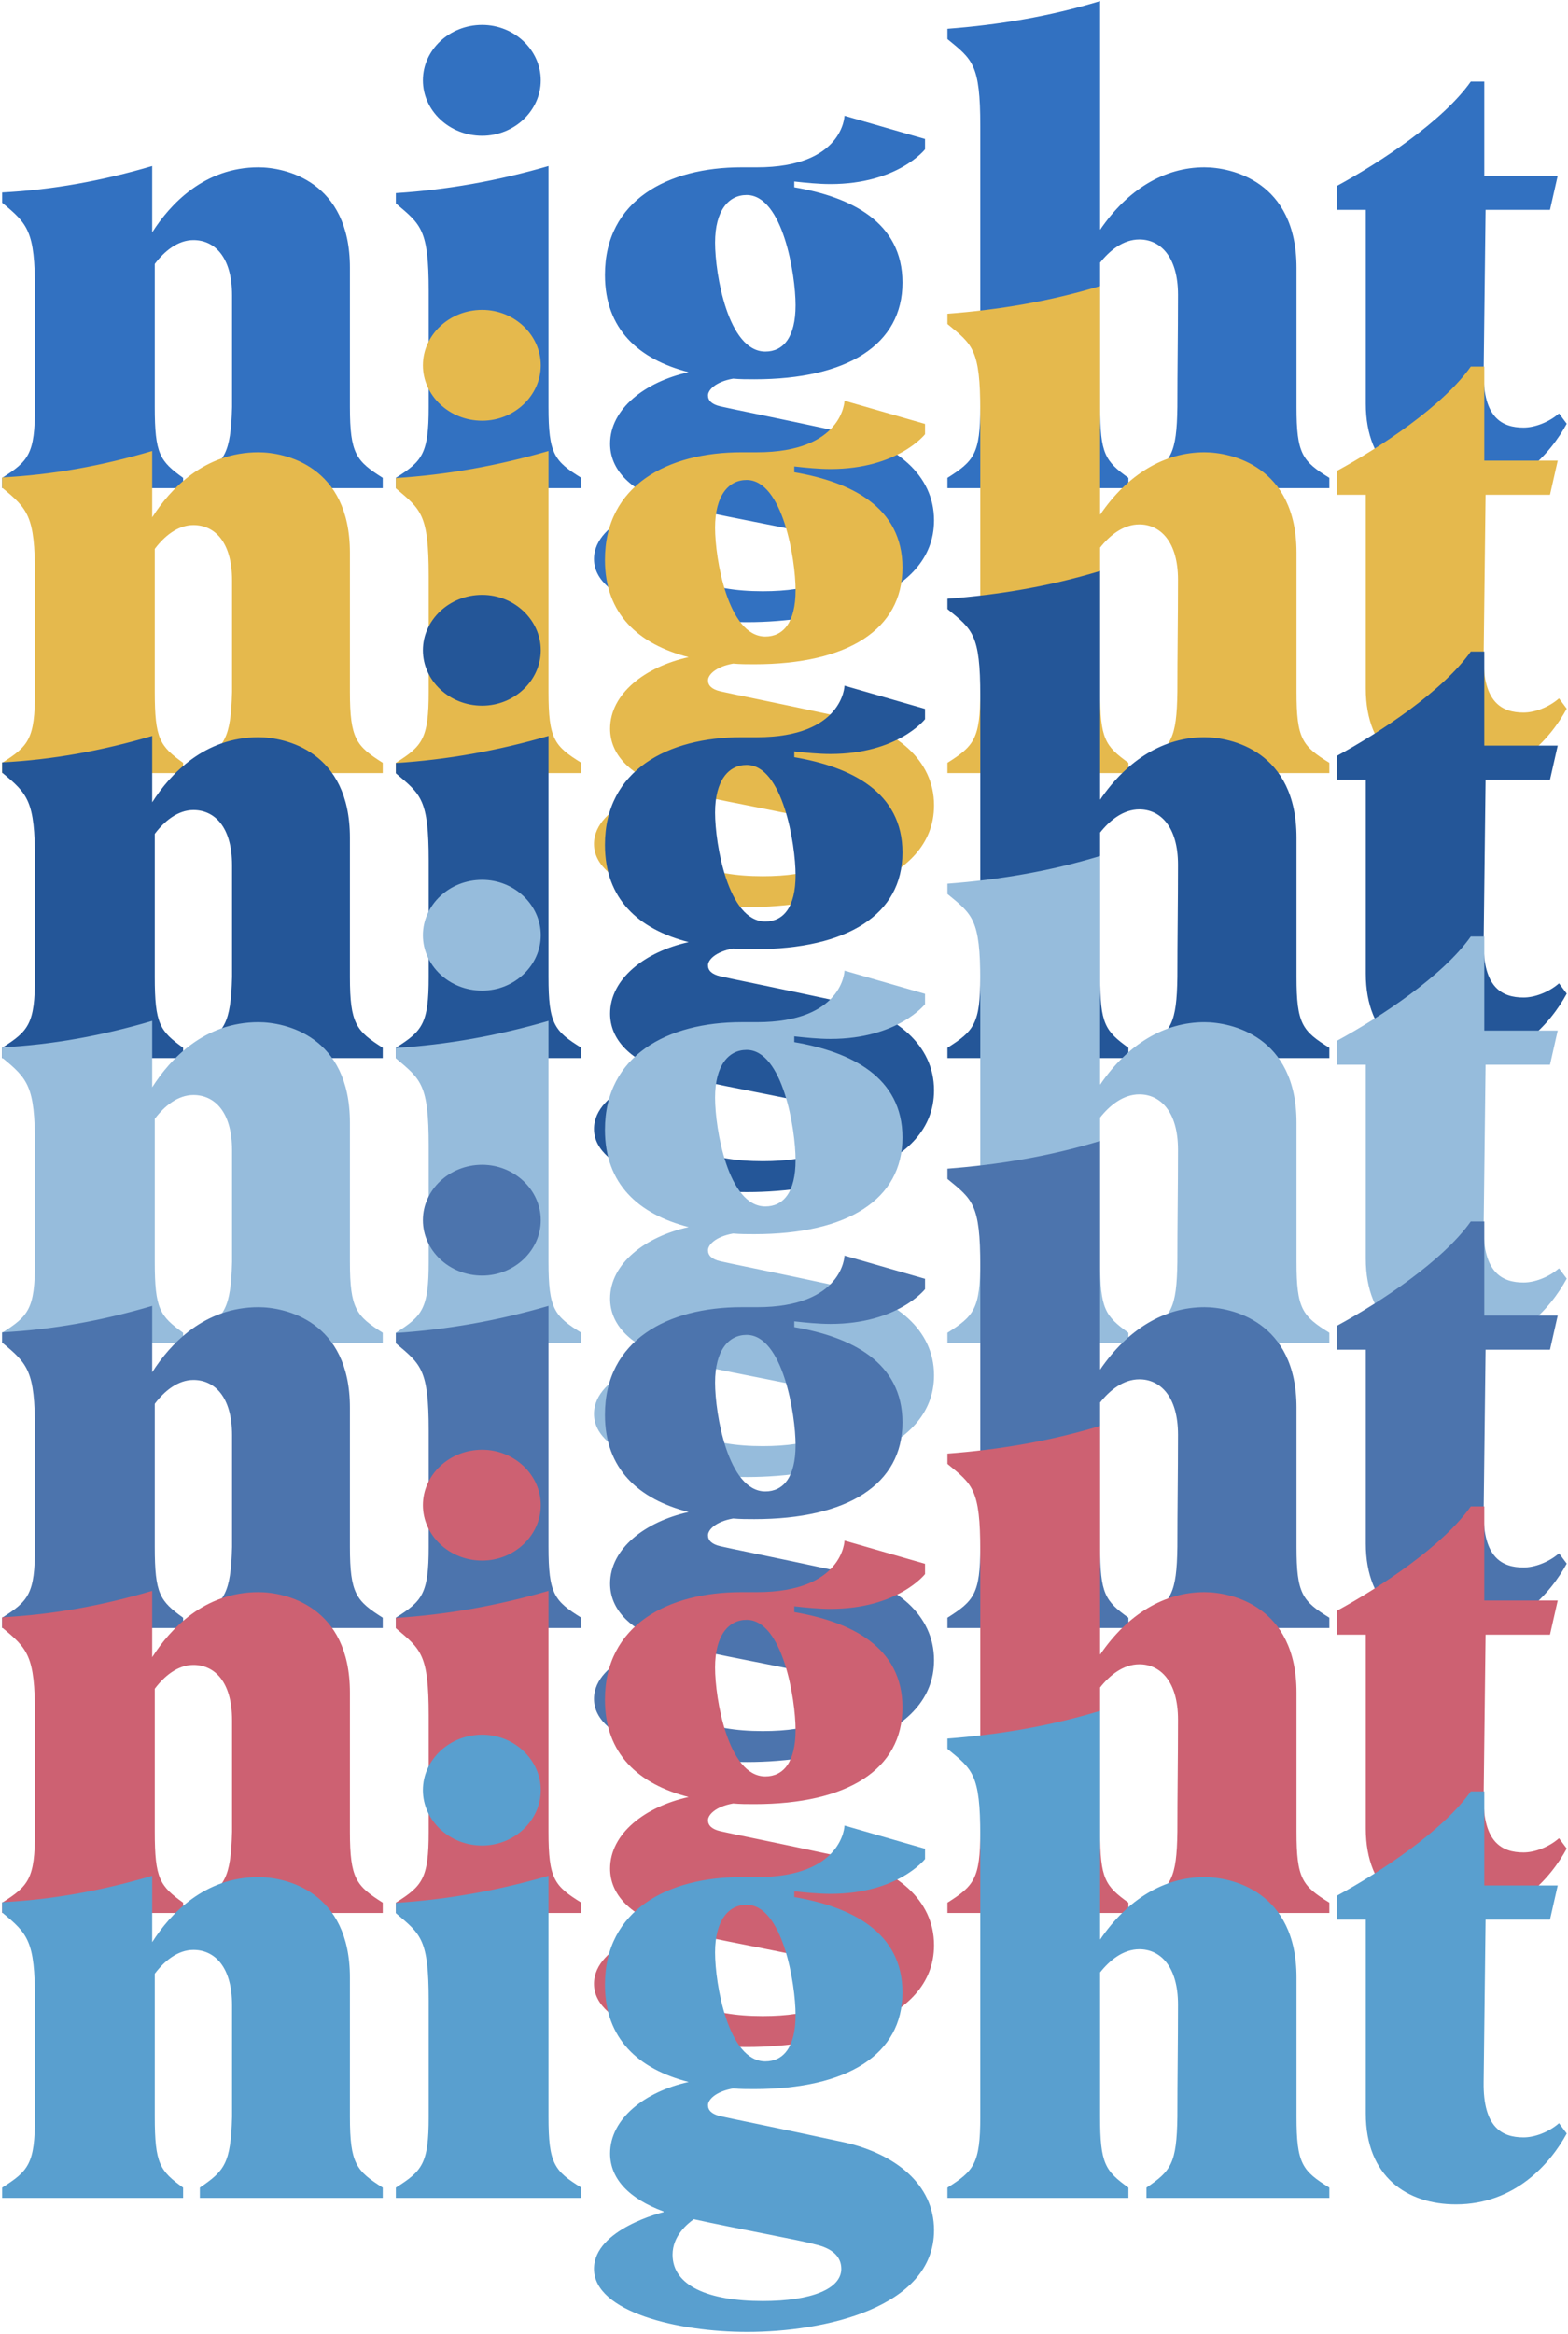 <?xml version="1.0" encoding="UTF-8"?> <svg xmlns="http://www.w3.org/2000/svg" width="633" height="942" viewBox="0 0 633 942" fill="none"><path d="M0.86 197V192.84C11.52 186.08 14.12 183.22 14.12 164.24V117.18C14.12 93.26 11.26 90.4 0.86 81.82V77.66C21.14 76.62 41.16 72.98 61.44 67V93.78C68.72 82.34 82.5 67.52 104.34 67.52C115 67.52 141.26 72.98 141.26 108.08V164.24C141.26 183.22 143.86 186.08 154.52 192.84V197H80.68V192.84C90.56 186.08 93.16 183.22 93.68 164.24V119.26C93.68 103.4 86.4 96.9 78.08 96.9C71.84 96.9 66.38 101.32 62.48 106.52V164.24C62.48 183.22 64.56 186.08 73.92 192.84V197H0.86ZM159.805 197V192.84C170.465 186.08 173.065 183.22 173.065 164.24V117.44C173.065 92.48 169.945 90.66 159.805 82.08V77.92C180.345 76.62 200.885 72.98 221.425 67V164.24C221.425 183.22 223.765 186.08 234.685 192.84V197H159.805ZM194.645 54.78C181.385 54.78 170.725 44.64 170.725 32.42C170.725 20.2 181.385 10.06 194.645 10.06C207.645 10.06 218.305 20.2 218.305 32.42C218.305 44.64 207.645 54.78 194.645 54.78ZM301.672 251.08C273.852 251.08 239.792 243.02 239.792 225.6C239.792 209.48 267.872 202.72 267.872 202.72V202.46C253.832 197.26 246.292 189.2 246.292 179.06C246.292 165.02 260.332 154.1 278.012 150.2C257.732 145 244.212 132.78 244.212 110.94C244.212 80.78 269.692 67.52 299.332 67.52H305.572C340.412 67.52 340.932 46.72 340.932 46.72L373.432 56.08V60.24C373.432 60.24 362.512 74.28 335.212 74.28C330.532 74.28 325.332 73.76 320.652 73.24V75.58C343.532 79.48 364.332 89.62 364.332 114.06C364.332 139.02 342.232 153.06 304.532 153.06C301.672 153.06 298.812 153.06 295.952 152.8C288.672 154.1 285.812 157.48 285.812 159.56C285.812 161.64 287.372 163.2 290.752 163.98C293.872 164.76 312.332 168.4 341.192 174.64C361.472 179.32 377.072 191.54 377.072 210C377.072 241.46 332.352 251.08 301.672 251.08ZM307.912 238.6C327.672 238.6 339.632 233.66 339.632 225.6C339.632 220.66 335.992 217.28 328.972 215.72C323.772 214.16 296.472 209.22 280.092 205.58C277.492 207.4 271.512 212.34 271.512 219.88C271.512 232.36 285.812 238.6 307.912 238.6ZM308.952 141.88C316.232 141.88 321.172 136.16 321.172 123.16C321.172 110.68 315.972 78.7 301.412 78.7C294.132 78.7 288.672 84.94 288.672 97.94C288.672 110.42 293.872 141.88 308.952 141.88ZM382.481 197V192.84C393.141 186.08 395.741 183.22 395.741 164.24V50.88C395.741 25.92 392.621 24.1 382.481 15.78V11.62C403.021 10.06 423.561 6.68 444.101 0.44V92.74C455.281 76.36 470.101 67.52 486.221 67.52C496.881 67.52 523.401 72.98 523.401 108.08V164.24C523.401 183.22 525.741 186.08 536.661 192.84V197H462.821V192.84C472.701 186.08 475.041 183.22 475.301 164.24C475.301 149.16 475.561 135.12 475.561 119C475.561 103.4 468.281 96.64 459.961 96.64C453.461 96.64 448.001 101.06 444.101 106V164.24C444.101 183.22 446.181 186.08 455.541 192.84V197H382.481ZM587.767 199.6C568.007 199.6 551.367 188.42 551.367 162.94V84.68H539.667V75.06C557.347 65.44 582.567 48.8 593.747 32.94H599.207V70.9H628.847L625.727 84.68H599.727L598.947 150.2C598.687 168.66 606.487 172.56 615.067 172.56C619.487 172.56 625.207 170.48 629.367 166.84L632.487 171C625.987 182.96 611.687 199.6 587.767 199.6Z" fill="#3271C1"></path><path d="M0.86 312V307.84C11.52 301.08 14.12 298.22 14.12 279.24V232.18C14.12 208.26 11.26 205.4 0.86 196.82V192.66C21.14 191.62 41.16 187.98 61.44 182V208.78C68.72 197.34 82.5 182.52 104.34 182.52C115 182.52 141.26 187.98 141.26 223.08V279.24C141.26 298.22 143.86 301.08 154.52 307.84V312H80.68V307.84C90.56 301.08 93.16 298.22 93.68 279.24V234.26C93.68 218.4 86.4 211.9 78.08 211.9C71.84 211.9 66.38 216.32 62.48 221.52V279.24C62.48 298.22 64.56 301.08 73.92 307.84V312H0.86ZM159.805 312V307.84C170.465 301.08 173.065 298.22 173.065 279.24V232.44C173.065 207.48 169.945 205.66 159.805 197.08V192.92C180.345 191.62 200.885 187.98 221.425 182V279.24C221.425 298.22 223.765 301.08 234.685 307.84V312H159.805ZM194.645 169.78C181.385 169.78 170.725 159.64 170.725 147.42C170.725 135.2 181.385 125.06 194.645 125.06C207.645 125.06 218.305 135.2 218.305 147.42C218.305 159.64 207.645 169.78 194.645 169.78ZM301.672 366.08C273.852 366.08 239.792 358.02 239.792 340.6C239.792 324.48 267.872 317.72 267.872 317.72V317.46C253.832 312.26 246.292 304.2 246.292 294.06C246.292 280.02 260.332 269.1 278.012 265.2C257.732 260 244.212 247.78 244.212 225.94C244.212 195.78 269.692 182.52 299.332 182.52H305.572C340.412 182.52 340.932 161.72 340.932 161.72L373.432 171.08V175.24C373.432 175.24 362.512 189.28 335.212 189.28C330.532 189.28 325.332 188.76 320.652 188.24V190.58C343.532 194.48 364.332 204.62 364.332 229.06C364.332 254.02 342.232 268.06 304.532 268.06C301.672 268.06 298.812 268.06 295.952 267.8C288.672 269.1 285.812 272.48 285.812 274.56C285.812 276.64 287.372 278.2 290.752 278.98C293.872 279.76 312.332 283.4 341.192 289.64C361.472 294.32 377.072 306.54 377.072 325C377.072 356.46 332.352 366.08 301.672 366.08ZM307.912 353.6C327.672 353.6 339.632 348.66 339.632 340.6C339.632 335.66 335.992 332.28 328.972 330.72C323.772 329.16 296.472 324.22 280.092 320.58C277.492 322.4 271.512 327.34 271.512 334.88C271.512 347.36 285.812 353.6 307.912 353.6ZM308.952 256.88C316.232 256.88 321.172 251.16 321.172 238.16C321.172 225.68 315.972 193.7 301.412 193.7C294.132 193.7 288.672 199.94 288.672 212.94C288.672 225.42 293.872 256.88 308.952 256.88ZM382.481 312V307.84C393.141 301.08 395.741 298.22 395.741 279.24V165.88C395.741 140.92 392.621 139.1 382.481 130.78V126.62C403.021 125.06 423.561 121.68 444.101 115.44V207.74C455.281 191.36 470.101 182.52 486.221 182.52C496.881 182.52 523.401 187.98 523.401 223.08V279.24C523.401 298.22 525.741 301.08 536.661 307.84V312H462.821V307.84C472.701 301.08 475.041 298.22 475.301 279.24C475.301 264.16 475.561 250.12 475.561 234C475.561 218.4 468.281 211.64 459.961 211.64C453.461 211.64 448.001 216.06 444.101 221V279.24C444.101 298.22 446.181 301.08 455.541 307.84V312H382.481ZM587.767 314.6C568.007 314.6 551.367 303.42 551.367 277.94V199.68H539.667V190.06C557.347 180.44 582.567 163.8 593.747 147.94H599.207V185.9H628.847L625.727 199.68H599.727L598.947 265.2C598.687 283.66 606.487 287.56 615.067 287.56C619.487 287.56 625.207 285.48 629.367 281.84L632.487 286C625.987 297.96 611.687 314.6 587.767 314.6Z" fill="#E5B94D"></path><path d="M0.86 427V422.84C11.52 416.08 14.12 413.22 14.12 394.24V347.18C14.12 323.26 11.26 320.4 0.86 311.82V307.66C21.14 306.62 41.16 302.98 61.44 297V323.78C68.72 312.34 82.5 297.52 104.34 297.52C115 297.52 141.26 302.98 141.26 338.08V394.24C141.26 413.22 143.86 416.08 154.52 422.84V427H80.68V422.84C90.56 416.08 93.16 413.22 93.68 394.24V349.26C93.68 333.4 86.4 326.9 78.08 326.9C71.84 326.9 66.38 331.32 62.48 336.52V394.24C62.48 413.22 64.56 416.08 73.92 422.84V427H0.86ZM159.805 427V422.84C170.465 416.08 173.065 413.22 173.065 394.24V347.44C173.065 322.48 169.945 320.66 159.805 312.08V307.92C180.345 306.62 200.885 302.98 221.425 297V394.24C221.425 413.22 223.765 416.08 234.685 422.84V427H159.805ZM194.645 284.78C181.385 284.78 170.725 274.64 170.725 262.42C170.725 250.2 181.385 240.06 194.645 240.06C207.645 240.06 218.305 250.2 218.305 262.42C218.305 274.64 207.645 284.78 194.645 284.78ZM301.672 481.08C273.852 481.08 239.792 473.02 239.792 455.6C239.792 439.48 267.872 432.72 267.872 432.72V432.46C253.832 427.26 246.292 419.2 246.292 409.06C246.292 395.02 260.332 384.1 278.012 380.2C257.732 375 244.212 362.78 244.212 340.94C244.212 310.78 269.692 297.52 299.332 297.52H305.572C340.412 297.52 340.932 276.72 340.932 276.72L373.432 286.08V290.24C373.432 290.24 362.512 304.28 335.212 304.28C330.532 304.28 325.332 303.76 320.652 303.24V305.58C343.532 309.48 364.332 319.62 364.332 344.06C364.332 369.02 342.232 383.06 304.532 383.06C301.672 383.06 298.812 383.06 295.952 382.8C288.672 384.1 285.812 387.48 285.812 389.56C285.812 391.64 287.372 393.2 290.752 393.98C293.872 394.76 312.332 398.4 341.192 404.64C361.472 409.32 377.072 421.54 377.072 440C377.072 471.46 332.352 481.08 301.672 481.08ZM307.912 468.6C327.672 468.6 339.632 463.66 339.632 455.6C339.632 450.66 335.992 447.28 328.972 445.72C323.772 444.16 296.472 439.22 280.092 435.58C277.492 437.4 271.512 442.34 271.512 449.88C271.512 462.36 285.812 468.6 307.912 468.6ZM308.952 371.88C316.232 371.88 321.172 366.16 321.172 353.16C321.172 340.68 315.972 308.7 301.412 308.7C294.132 308.7 288.672 314.94 288.672 327.94C288.672 340.42 293.872 371.88 308.952 371.88ZM382.481 427V422.84C393.141 416.08 395.741 413.22 395.741 394.24V280.88C395.741 255.92 392.621 254.1 382.481 245.78V241.62C403.021 240.06 423.561 236.68 444.101 230.44V322.74C455.281 306.36 470.101 297.52 486.221 297.52C496.881 297.52 523.401 302.98 523.401 338.08V394.24C523.401 413.22 525.741 416.08 536.661 422.84V427H462.821V422.84C472.701 416.08 475.041 413.22 475.301 394.24C475.301 379.16 475.561 365.12 475.561 349C475.561 333.4 468.281 326.64 459.961 326.64C453.461 326.64 448.001 331.06 444.101 336V394.24C444.101 413.22 446.181 416.08 455.541 422.84V427H382.481ZM587.767 429.6C568.007 429.6 551.367 418.42 551.367 392.94V314.68H539.667V305.06C557.347 295.44 582.567 278.8 593.747 262.94H599.207V300.9H628.847L625.727 314.68H599.727L598.947 380.2C598.687 398.66 606.487 402.56 615.067 402.56C619.487 402.56 625.207 400.48 629.367 396.84L632.487 401C625.987 412.96 611.687 429.6 587.767 429.6Z" fill="#245698"></path><path d="M0.86 542V537.84C11.52 531.08 14.12 528.22 14.12 509.24V462.18C14.12 438.26 11.26 435.4 0.86 426.82V422.66C21.14 421.62 41.16 417.98 61.44 412V438.78C68.72 427.34 82.5 412.52 104.34 412.52C115 412.52 141.26 417.98 141.26 453.08V509.24C141.26 528.22 143.86 531.08 154.52 537.84V542H80.68V537.84C90.56 531.08 93.16 528.22 93.68 509.24V464.26C93.68 448.4 86.4 441.9 78.08 441.9C71.84 441.9 66.38 446.32 62.48 451.52V509.24C62.48 528.22 64.56 531.08 73.92 537.84V542H0.86ZM159.805 542V537.84C170.465 531.08 173.065 528.22 173.065 509.24V462.44C173.065 437.48 169.945 435.66 159.805 427.08V422.92C180.345 421.62 200.885 417.98 221.425 412V509.24C221.425 528.22 223.765 531.08 234.685 537.84V542H159.805ZM194.645 399.78C181.385 399.78 170.725 389.64 170.725 377.42C170.725 365.2 181.385 355.06 194.645 355.06C207.645 355.06 218.305 365.2 218.305 377.42C218.305 389.64 207.645 399.78 194.645 399.78ZM301.672 596.08C273.852 596.08 239.792 588.02 239.792 570.6C239.792 554.48 267.872 547.72 267.872 547.72V547.46C253.832 542.26 246.292 534.2 246.292 524.06C246.292 510.02 260.332 499.1 278.012 495.2C257.732 490 244.212 477.78 244.212 455.94C244.212 425.78 269.692 412.52 299.332 412.52H305.572C340.412 412.52 340.932 391.72 340.932 391.72L373.432 401.08V405.24C373.432 405.24 362.512 419.28 335.212 419.28C330.532 419.28 325.332 418.76 320.652 418.24V420.58C343.532 424.48 364.332 434.62 364.332 459.06C364.332 484.02 342.232 498.06 304.532 498.06C301.672 498.06 298.812 498.06 295.952 497.8C288.672 499.1 285.812 502.48 285.812 504.56C285.812 506.64 287.372 508.2 290.752 508.98C293.872 509.76 312.332 513.4 341.192 519.64C361.472 524.32 377.072 536.54 377.072 555C377.072 586.46 332.352 596.08 301.672 596.08ZM307.912 583.6C327.672 583.6 339.632 578.66 339.632 570.6C339.632 565.66 335.992 562.28 328.972 560.72C323.772 559.16 296.472 554.22 280.092 550.58C277.492 552.4 271.512 557.34 271.512 564.88C271.512 577.36 285.812 583.6 307.912 583.6ZM308.952 486.88C316.232 486.88 321.172 481.16 321.172 468.16C321.172 455.68 315.972 423.7 301.412 423.7C294.132 423.7 288.672 429.94 288.672 442.94C288.672 455.42 293.872 486.88 308.952 486.88ZM382.481 542V537.84C393.141 531.08 395.741 528.22 395.741 509.24V395.88C395.741 370.92 392.621 369.1 382.481 360.78V356.62C403.021 355.06 423.561 351.68 444.101 345.44V437.74C455.281 421.36 470.101 412.52 486.221 412.52C496.881 412.52 523.401 417.98 523.401 453.08V509.24C523.401 528.22 525.741 531.08 536.661 537.84V542H462.821V537.84C472.701 531.08 475.041 528.22 475.301 509.24C475.301 494.16 475.561 480.12 475.561 464C475.561 448.4 468.281 441.64 459.961 441.64C453.461 441.64 448.001 446.06 444.101 451V509.24C444.101 528.22 446.181 531.08 455.541 537.84V542H382.481ZM587.767 544.6C568.007 544.6 551.367 533.42 551.367 507.94V429.68H539.667V420.06C557.347 410.44 582.567 393.8 593.747 377.94H599.207V415.9H628.847L625.727 429.68H599.727L598.947 495.2C598.687 513.66 606.487 517.56 615.067 517.56C619.487 517.56 625.207 515.48 629.367 511.84L632.487 516C625.987 527.96 611.687 544.6 587.767 544.6Z" fill="#96BCDC"></path><path d="M0.86 657V652.84C11.52 646.08 14.12 643.22 14.12 624.24V577.18C14.12 553.26 11.26 550.4 0.86 541.82V537.66C21.14 536.62 41.16 532.98 61.44 527V553.78C68.72 542.34 82.5 527.52 104.34 527.52C115 527.52 141.26 532.98 141.26 568.08V624.24C141.26 643.22 143.86 646.08 154.52 652.84V657H80.68V652.84C90.56 646.08 93.16 643.22 93.68 624.24V579.26C93.68 563.4 86.4 556.9 78.08 556.9C71.84 556.9 66.38 561.32 62.48 566.52V624.24C62.48 643.22 64.56 646.08 73.92 652.84V657H0.86ZM159.805 657V652.84C170.465 646.08 173.065 643.22 173.065 624.24V577.44C173.065 552.48 169.945 550.66 159.805 542.08V537.92C180.345 536.62 200.885 532.98 221.425 527V624.24C221.425 643.22 223.765 646.08 234.685 652.84V657H159.805ZM194.645 514.78C181.385 514.78 170.725 504.64 170.725 492.42C170.725 480.2 181.385 470.06 194.645 470.06C207.645 470.06 218.305 480.2 218.305 492.42C218.305 504.64 207.645 514.78 194.645 514.78ZM301.672 711.08C273.852 711.08 239.792 703.02 239.792 685.6C239.792 669.48 267.872 662.72 267.872 662.72V662.46C253.832 657.26 246.292 649.2 246.292 639.06C246.292 625.02 260.332 614.1 278.012 610.2C257.732 605 244.212 592.78 244.212 570.94C244.212 540.78 269.692 527.52 299.332 527.52H305.572C340.412 527.52 340.932 506.72 340.932 506.72L373.432 516.08V520.24C373.432 520.24 362.512 534.28 335.212 534.28C330.532 534.28 325.332 533.76 320.652 533.24V535.58C343.532 539.48 364.332 549.62 364.332 574.06C364.332 599.02 342.232 613.06 304.532 613.06C301.672 613.06 298.812 613.06 295.952 612.8C288.672 614.1 285.812 617.48 285.812 619.56C285.812 621.64 287.372 623.2 290.752 623.98C293.872 624.76 312.332 628.4 341.192 634.64C361.472 639.32 377.072 651.54 377.072 670C377.072 701.46 332.352 711.08 301.672 711.08ZM307.912 698.6C327.672 698.6 339.632 693.66 339.632 685.6C339.632 680.66 335.992 677.28 328.972 675.72C323.772 674.16 296.472 669.22 280.092 665.58C277.492 667.4 271.512 672.34 271.512 679.88C271.512 692.36 285.812 698.6 307.912 698.6ZM308.952 601.88C316.232 601.88 321.172 596.16 321.172 583.16C321.172 570.68 315.972 538.7 301.412 538.7C294.132 538.7 288.672 544.94 288.672 557.94C288.672 570.42 293.872 601.88 308.952 601.88ZM382.481 657V652.84C393.141 646.08 395.741 643.22 395.741 624.24V510.88C395.741 485.92 392.621 484.1 382.481 475.78V471.62C403.021 470.06 423.561 466.68 444.101 460.44V552.74C455.281 536.36 470.101 527.52 486.221 527.52C496.881 527.52 523.401 532.98 523.401 568.08V624.24C523.401 643.22 525.741 646.08 536.661 652.84V657H462.821V652.84C472.701 646.08 475.041 643.22 475.301 624.24C475.301 609.16 475.561 595.12 475.561 579C475.561 563.4 468.281 556.64 459.961 556.64C453.461 556.64 448.001 561.06 444.101 566V624.24C444.101 643.22 446.181 646.08 455.541 652.84V657H382.481ZM587.767 659.6C568.007 659.6 551.367 648.42 551.367 622.94V544.68H539.667V535.06C557.347 525.44 582.567 508.8 593.747 492.94H599.207V530.9H628.847L625.727 544.68H599.727L598.947 610.2C598.687 628.66 606.487 632.56 615.067 632.56C619.487 632.56 625.207 630.48 629.367 626.84L632.487 631C625.987 642.96 611.687 659.6 587.767 659.6Z" fill="#4C74AD"></path><path d="M0.86 772V767.84C11.52 761.08 14.12 758.22 14.12 739.24V692.18C14.12 668.26 11.26 665.4 0.86 656.82V652.66C21.14 651.62 41.16 647.98 61.44 642V668.78C68.72 657.34 82.5 642.52 104.34 642.52C115 642.52 141.26 647.98 141.26 683.08V739.24C141.26 758.22 143.86 761.08 154.52 767.84V772H80.68V767.84C90.56 761.08 93.16 758.22 93.68 739.24V694.26C93.68 678.4 86.4 671.9 78.08 671.9C71.84 671.9 66.38 676.32 62.48 681.52V739.24C62.48 758.22 64.56 761.08 73.92 767.84V772H0.86ZM159.805 772V767.84C170.465 761.08 173.065 758.22 173.065 739.24V692.44C173.065 667.48 169.945 665.66 159.805 657.08V652.92C180.345 651.62 200.885 647.98 221.425 642V739.24C221.425 758.22 223.765 761.08 234.685 767.84V772H159.805ZM194.645 629.78C181.385 629.78 170.725 619.64 170.725 607.42C170.725 595.2 181.385 585.06 194.645 585.06C207.645 585.06 218.305 595.2 218.305 607.42C218.305 619.64 207.645 629.78 194.645 629.78ZM301.672 826.08C273.852 826.08 239.792 818.02 239.792 800.6C239.792 784.48 267.872 777.72 267.872 777.72V777.46C253.832 772.26 246.292 764.2 246.292 754.06C246.292 740.02 260.332 729.1 278.012 725.2C257.732 720 244.212 707.78 244.212 685.94C244.212 655.78 269.692 642.52 299.332 642.52H305.572C340.412 642.52 340.932 621.72 340.932 621.72L373.432 631.08V635.24C373.432 635.24 362.512 649.28 335.212 649.28C330.532 649.28 325.332 648.76 320.652 648.24V650.58C343.532 654.48 364.332 664.62 364.332 689.06C364.332 714.02 342.232 728.06 304.532 728.06C301.672 728.06 298.812 728.06 295.952 727.8C288.672 729.1 285.812 732.48 285.812 734.56C285.812 736.64 287.372 738.2 290.752 738.98C293.872 739.76 312.332 743.4 341.192 749.64C361.472 754.32 377.072 766.54 377.072 785C377.072 816.46 332.352 826.08 301.672 826.08ZM307.912 813.6C327.672 813.6 339.632 808.66 339.632 800.6C339.632 795.66 335.992 792.28 328.972 790.72C323.772 789.16 296.472 784.22 280.092 780.58C277.492 782.4 271.512 787.34 271.512 794.88C271.512 807.36 285.812 813.6 307.912 813.6ZM308.952 716.88C316.232 716.88 321.172 711.16 321.172 698.16C321.172 685.68 315.972 653.7 301.412 653.7C294.132 653.7 288.672 659.94 288.672 672.94C288.672 685.42 293.872 716.88 308.952 716.88ZM382.481 772V767.84C393.141 761.08 395.741 758.22 395.741 739.24V625.88C395.741 600.92 392.621 599.1 382.481 590.78V586.62C403.021 585.06 423.561 581.68 444.101 575.44V667.74C455.281 651.36 470.101 642.52 486.221 642.52C496.881 642.52 523.401 647.98 523.401 683.08V739.24C523.401 758.22 525.741 761.08 536.661 767.84V772H462.821V767.84C472.701 761.08 475.041 758.22 475.301 739.24C475.301 724.16 475.561 710.12 475.561 694C475.561 678.4 468.281 671.64 459.961 671.64C453.461 671.64 448.001 676.06 444.101 681V739.24C444.101 758.22 446.181 761.08 455.541 767.84V772H382.481ZM587.767 774.6C568.007 774.6 551.367 763.42 551.367 737.94V659.68H539.667V650.06C557.347 640.44 582.567 623.8 593.747 607.94H599.207V645.9H628.847L625.727 659.68H599.727L598.947 725.2C598.687 743.66 606.487 747.56 615.067 747.56C619.487 747.56 625.207 745.48 629.367 741.84L632.487 746C625.987 757.96 611.687 774.6 587.767 774.6Z" fill="#CD6172"></path><path d="M0.86 887V882.84C11.52 876.08 14.12 873.22 14.12 854.24V807.18C14.12 783.26 11.26 780.4 0.86 771.82V767.66C21.14 766.62 41.16 762.98 61.44 757V783.78C68.72 772.34 82.5 757.52 104.34 757.52C115 757.52 141.26 762.98 141.26 798.08V854.24C141.26 873.22 143.86 876.08 154.52 882.84V887H80.68V882.84C90.56 876.08 93.16 873.22 93.68 854.24V809.26C93.68 793.4 86.4 786.9 78.08 786.9C71.84 786.9 66.38 791.32 62.48 796.52V854.24C62.48 873.22 64.56 876.08 73.92 882.84V887H0.86ZM159.805 887V882.84C170.465 876.08 173.065 873.22 173.065 854.24V807.44C173.065 782.48 169.945 780.66 159.805 772.08V767.92C180.345 766.62 200.885 762.98 221.425 757V854.24C221.425 873.22 223.765 876.08 234.685 882.84V887H159.805ZM194.645 744.78C181.385 744.78 170.725 734.64 170.725 722.42C170.725 710.2 181.385 700.06 194.645 700.06C207.645 700.06 218.305 710.2 218.305 722.42C218.305 734.64 207.645 744.78 194.645 744.78ZM301.672 941.08C273.852 941.08 239.792 933.02 239.792 915.6C239.792 899.48 267.872 892.72 267.872 892.72V892.46C253.832 887.26 246.292 879.2 246.292 869.06C246.292 855.02 260.332 844.1 278.012 840.2C257.732 835 244.212 822.78 244.212 800.94C244.212 770.78 269.692 757.52 299.332 757.52H305.572C340.412 757.52 340.932 736.72 340.932 736.72L373.432 746.08V750.24C373.432 750.24 362.512 764.28 335.212 764.28C330.532 764.28 325.332 763.76 320.652 763.24V765.58C343.532 769.48 364.332 779.62 364.332 804.06C364.332 829.02 342.232 843.06 304.532 843.06C301.672 843.06 298.812 843.06 295.952 842.8C288.672 844.1 285.812 847.48 285.812 849.56C285.812 851.64 287.372 853.2 290.752 853.98C293.872 854.76 312.332 858.4 341.192 864.64C361.472 869.32 377.072 881.54 377.072 900C377.072 931.46 332.352 941.08 301.672 941.08ZM307.912 928.6C327.672 928.6 339.632 923.66 339.632 915.6C339.632 910.66 335.992 907.28 328.972 905.72C323.772 904.16 296.472 899.22 280.092 895.58C277.492 897.4 271.512 902.34 271.512 909.88C271.512 922.36 285.812 928.6 307.912 928.6ZM308.952 831.88C316.232 831.88 321.172 826.16 321.172 813.16C321.172 800.68 315.972 768.7 301.412 768.7C294.132 768.7 288.672 774.94 288.672 787.94C288.672 800.42 293.872 831.88 308.952 831.88ZM382.481 887V882.84C393.141 876.08 395.741 873.22 395.741 854.24V740.88C395.741 715.92 392.621 714.1 382.481 705.78V701.62C403.021 700.06 423.561 696.68 444.101 690.44V782.74C455.281 766.36 470.101 757.52 486.221 757.52C496.881 757.52 523.401 762.98 523.401 798.08V854.24C523.401 873.22 525.741 876.08 536.661 882.84V887H462.821V882.84C472.701 876.08 475.041 873.22 475.301 854.24C475.301 839.16 475.561 825.12 475.561 809C475.561 793.4 468.281 786.64 459.961 786.64C453.461 786.64 448.001 791.06 444.101 796V854.24C444.101 873.22 446.181 876.08 455.541 882.84V887H382.481ZM587.767 889.6C568.007 889.6 551.367 878.42 551.367 852.94V774.68H539.667V765.06C557.347 755.44 582.567 738.8 593.747 722.94H599.207V760.9H628.847L625.727 774.68H599.727L598.947 840.2C598.687 858.66 606.487 862.56 615.067 862.56C619.487 862.56 625.207 860.48 629.367 856.84L632.487 861C625.987 872.96 611.687 889.6 587.767 889.6Z" fill="#599FCF"></path></svg> 